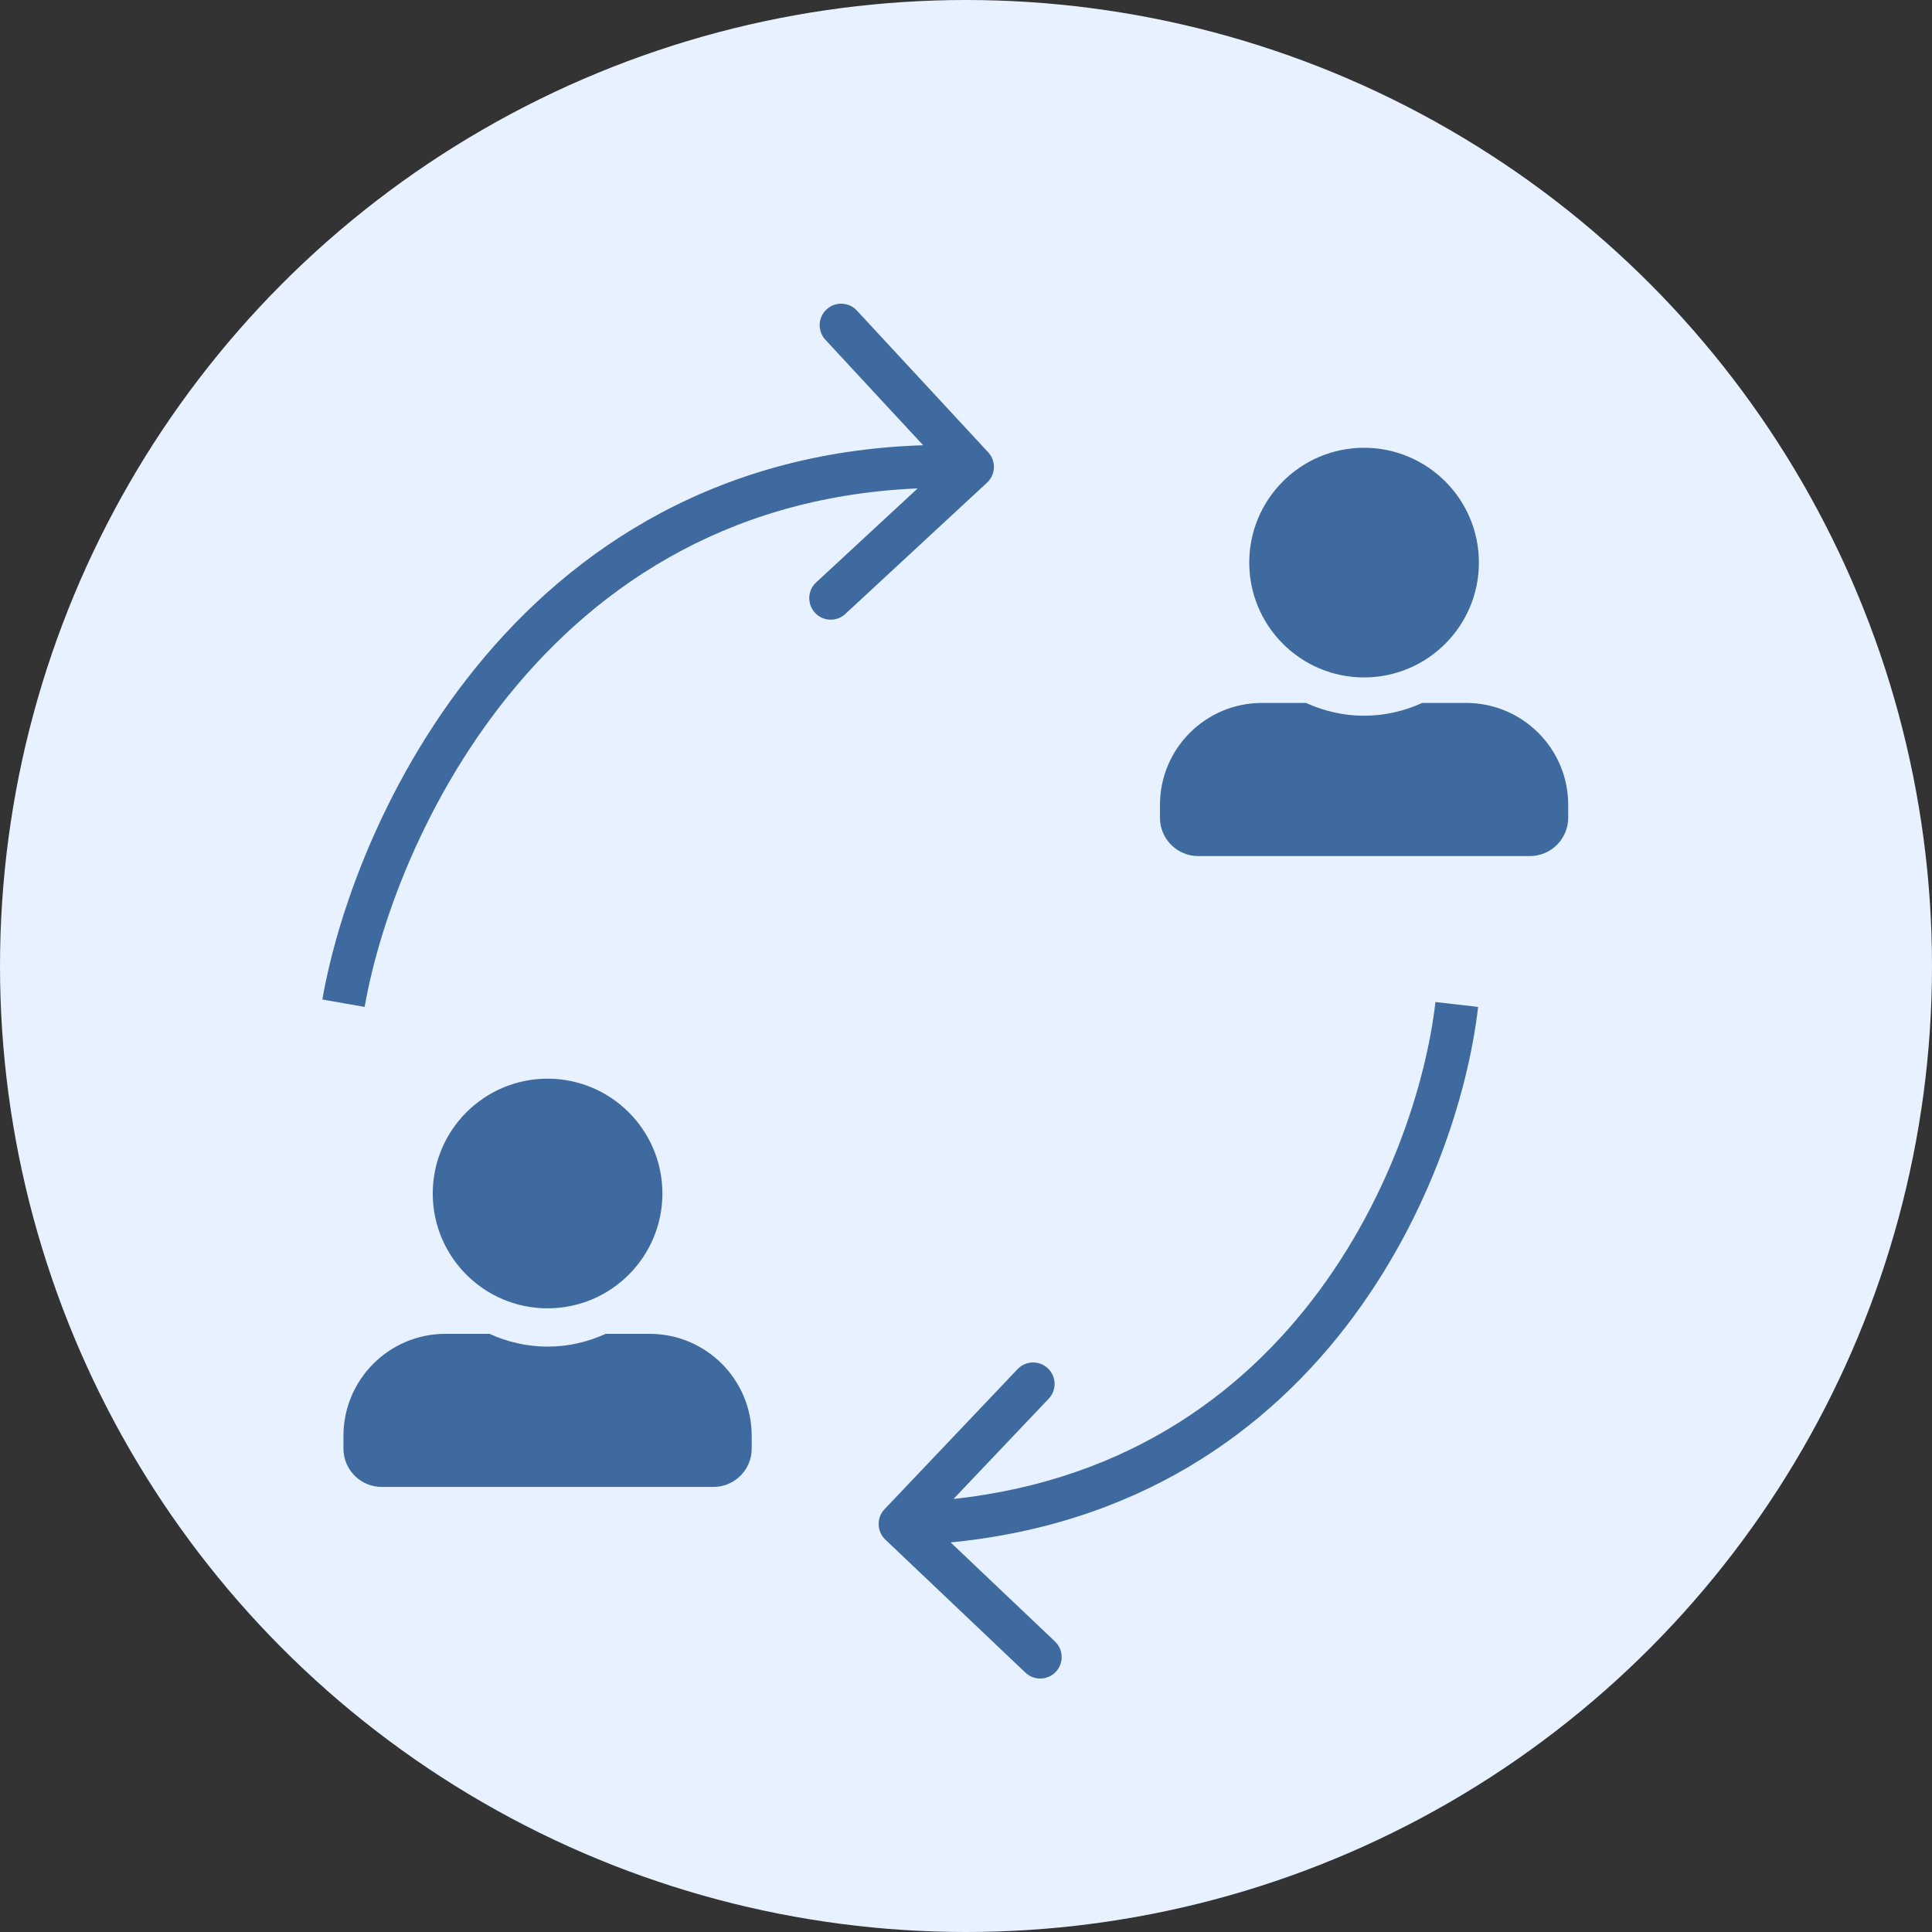 <svg width="45" height="45" viewBox="0 0 45 45" fill="none" xmlns="http://www.w3.org/2000/svg">
<rect x="0" y="0" width="45" height="45" fill="#333333" stroke="none"/>
<circle cx="22.5" cy="22.5" r="22.5" fill="#E7F1FF"/>
<path d="M22.99 11.242C23.193 11.054 23.205 10.738 23.017 10.535L19.959 7.234C19.771 7.031 19.455 7.019 19.252 7.207C19.049 7.395 19.038 7.711 19.225 7.914L21.944 10.848L19.009 13.566C18.807 13.754 18.795 14.07 18.983 14.273C19.17 14.476 19.487 14.488 19.689 14.3L22.99 11.242ZM8.001 23.367L8.493 23.453C8.86 21.366 10.015 18.239 12.274 15.69C14.518 13.157 17.852 11.192 22.631 11.374L22.65 10.875L22.669 10.375C17.553 10.18 13.942 12.3 11.525 15.027C9.123 17.738 7.901 21.046 7.508 23.28L8.001 23.367Z" fill="#3E6A9F"/>
<path d="M20.602 35.153C20.412 35.353 20.421 35.67 20.621 35.86L23.884 38.959C24.084 39.149 24.401 39.141 24.591 38.941C24.781 38.74 24.773 38.424 24.573 38.234L21.672 35.479L24.426 32.579C24.616 32.379 24.608 32.062 24.408 31.872C24.208 31.682 23.891 31.69 23.701 31.89L20.602 35.153ZM33.931 23.396L33.434 23.339C33.219 25.228 32.331 28.1 30.376 30.518C28.436 32.919 25.439 34.882 20.952 34.998L20.965 35.498L20.978 35.997C25.786 35.873 29.048 33.752 31.154 31.146C33.247 28.557 34.194 25.498 34.428 23.453L33.931 23.396Z" fill="#3E6A9F"/>
<path d="M10.377 31.092H11.396C11.811 31.281 12.27 31.389 12.754 31.39C13.239 31.39 13.699 31.281 14.113 31.092H15.131C16.43 31.092 17.484 32.145 17.484 33.444V33.742C17.484 34.22 17.096 34.609 16.617 34.609H8.892C8.413 34.609 8.025 34.221 8.024 33.742V33.444C8.025 32.145 9.078 31.092 10.377 31.092ZM12.754 25.149C14.217 25.149 15.404 26.336 15.404 27.799C15.404 29.262 14.217 30.449 12.754 30.449C11.291 30.449 10.104 29.262 10.104 27.799C10.105 26.336 11.291 25.149 12.754 25.149Z" fill="#3E6A9F" stroke="#3E6A9F" stroke-width="0.049"/>
<path d="M29.395 16.397H30.413C30.829 16.586 31.287 16.695 31.771 16.695C32.256 16.695 32.717 16.586 33.131 16.397H34.148C35.448 16.397 36.502 17.45 36.502 18.749V19.047C36.502 19.526 36.113 19.914 35.635 19.915H27.909C27.431 19.915 27.042 19.526 27.042 19.047V18.749C27.042 17.45 28.095 16.397 29.395 16.397ZM31.771 10.454C33.234 10.454 34.422 11.641 34.422 13.104C34.422 14.567 33.234 15.754 31.771 15.754C30.309 15.754 29.122 14.567 29.122 13.104C29.122 11.641 30.309 10.455 31.771 10.454Z" fill="#3E6A9F" stroke="#3E6A9F" stroke-width="0.049"/>
</svg>
